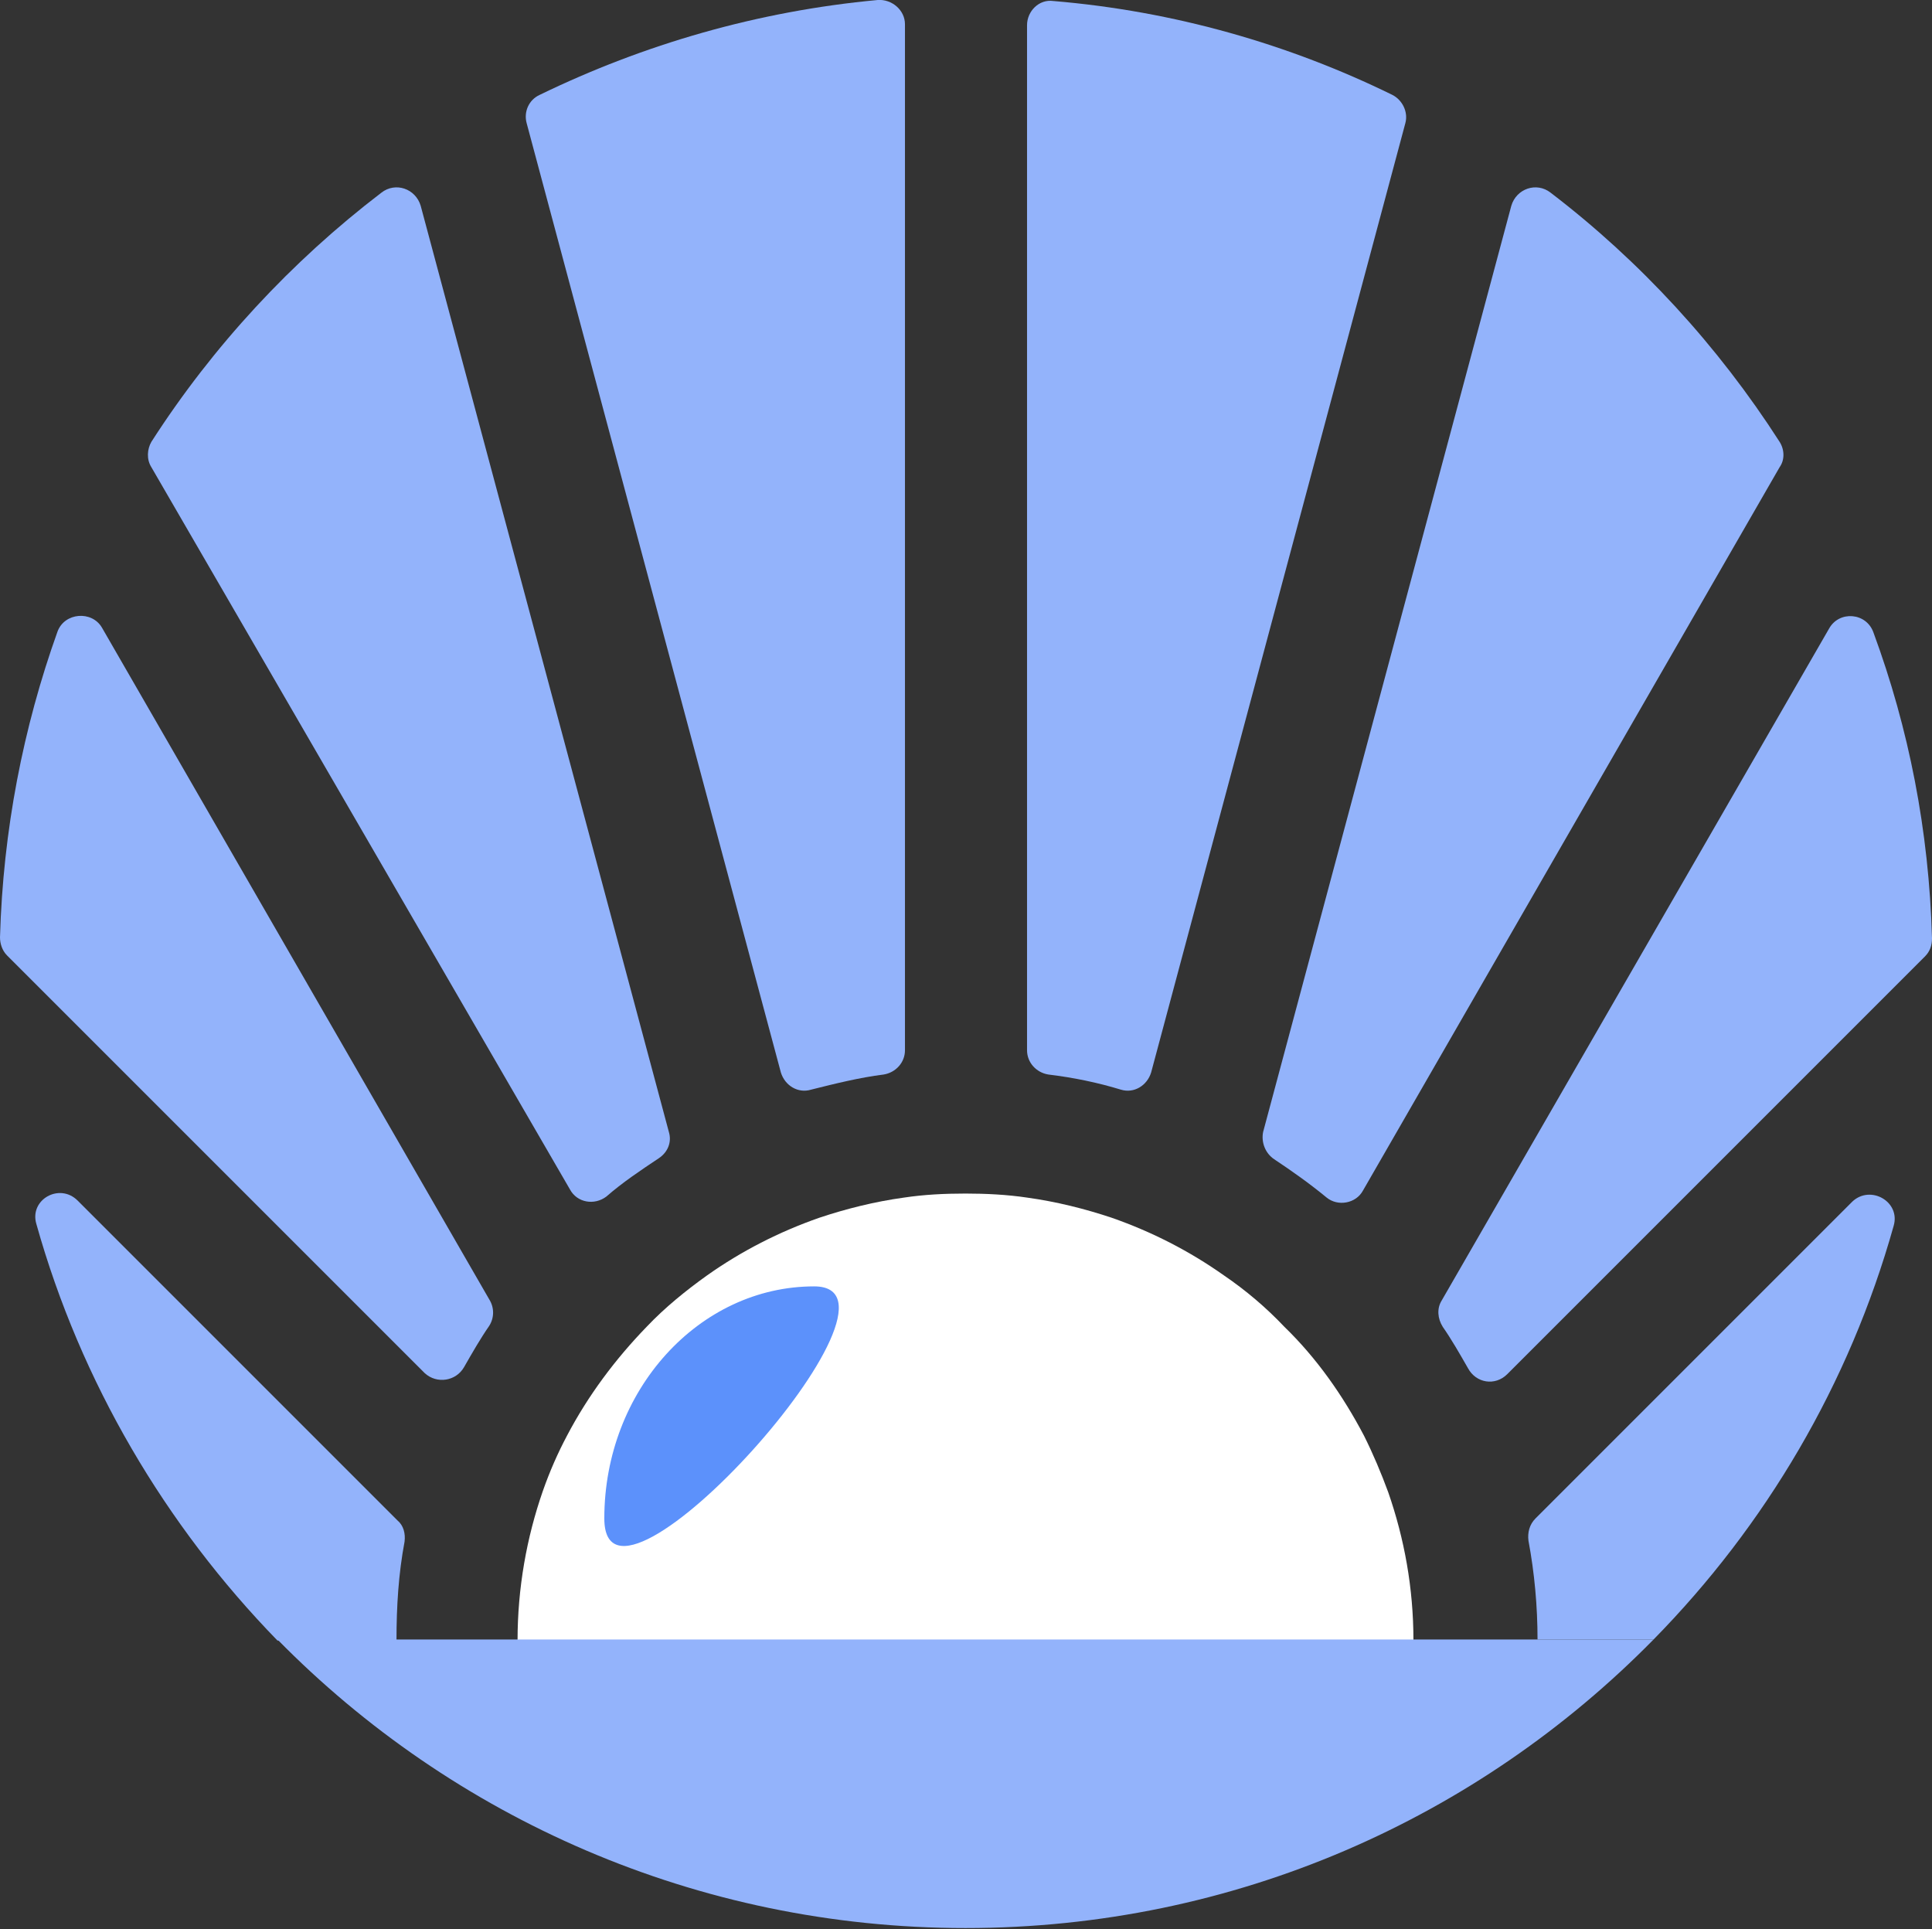<?xml version="1.0" encoding="UTF-8"?> <!-- Generator: Adobe Illustrator 18.0.0, SVG Export Plug-In . SVG Version: 6.00 Build 0) --> <svg xmlns="http://www.w3.org/2000/svg" xmlns:xlink="http://www.w3.org/1999/xlink" id="Слой_1" x="0px" y="0px" viewBox="0 0 191.5 191.2" xml:space="preserve"><rect x="0" y="0" width="191.5" height="191.2" fill="#333333" stroke="none"/> <g> <g> <g> <path fill="#93B3FB" d="M176.4,43.8c0.5,0.8,0.5,1.8,0,2.5L135.1,118c-0.7,1.3-2.5,1.6-3.6,0.7c-1.7-1.4-3.4-2.6-5.2-3.8 c-0.9-0.6-1.3-1.7-1.1-2.7l24.6-91.8c0.5-1.7,2.5-2.4,3.9-1.3C162.6,25.9,170.3,34.3,176.4,43.8z"></path> <path fill="#FFFFFF" d="M53.8,147.8c-1.6,4.6-2.5,9.6-2.5,14.8h88.8c0-5.2-0.9-10.1-2.5-14.7c-0.7-1.9-1.5-3.8-2.4-5.6 c-2.1-4-4.7-7.7-7.9-10.8c-1.8-1.9-3.8-3.6-6-5.1c-3.4-2.4-7.1-4.3-11.1-5.7c-2.7-0.9-5.5-1.6-8.4-2c-2-0.3-4.1-0.4-6.1-0.4 c-2.1,0-4.1,0.1-6.1,0.4c-2.9,0.4-5.7,1.1-8.4,2c-4,1.4-7.7,3.3-11.1,5.7c-2.1,1.5-4.2,3.2-6,5.1c-3.1,3.2-5.8,6.8-7.9,10.8 C55.3,144,54.5,145.8,53.8,147.8z"></path> <path fill="#93B3FB" d="M89.7,2.4v101.7c0,1.2-0.9,2.2-2.1,2.4c-2.4,0.3-4.8,0.9-7.2,1.5c-1.3,0.4-2.6-0.4-3-1.7L52.2,12.2 c-0.3-1.1,0.2-2.3,1.3-2.8C63.8,4.4,75.1,1.1,87,0C88.4-0.1,89.7,1,89.7,2.4z"></path> <path fill="#93B3FB" d="M138,9.4c1,0.5,1.6,1.7,1.3,2.8l-25.2,94.1c-0.4,1.3-1.7,2.1-3,1.7c-2.3-0.7-4.7-1.2-7.2-1.5 c-1.2-0.2-2.1-1.2-2.1-2.4V2.5c0-1.4,1.2-2.6,2.6-2.4C116.4,1.1,127.8,4.4,138,9.4z"></path> <path fill="#93B3FB" d="M65.3,114.8c-1.8,1.2-3.6,2.4-5.2,3.8c-1.2,0.9-2.9,0.6-3.6-0.7L15,46.3c-0.5-0.8-0.4-1.8,0-2.5 c6.1-9.5,13.9-17.9,22.8-24.7c1.4-1.1,3.4-0.4,3.9,1.3l24.6,91.8C66.6,113.2,66.2,114.2,65.3,114.8z"></path> <path fill="#93B3FB" d="M48.5,131.4c-0.9,1.3-1.7,2.7-2.5,4.1c-0.8,1.4-2.7,1.7-3.9,0.6L0.7,94.7C0.2,94.2,0,93.5,0,92.9 c0.3-10.6,2.3-20.8,5.7-30.3c0.7-1.9,3.4-2.1,4.4-0.4l38.4,66.6C49,129.6,49,130.6,48.5,131.4z"></path> <path fill="#93B3FB" d="M191.5,93c0,0.7-0.2,1.3-0.7,1.8l-41.4,41.4c-1.2,1.2-3.1,0.9-3.9-0.6c-0.8-1.4-1.6-2.8-2.5-4.1 c-0.5-0.8-0.6-1.8-0.1-2.6l38.4-66.6c1-1.8,3.7-1.6,4.4,0.4C189.2,72.2,191.2,82.3,191.5,93z"></path> </g> <path fill="#5C91FB" d="M59.9,150.5c0,12.7,32.2-23,20.8-23S59.9,137.8,59.9,150.5z"></path> </g> <g> <path fill="#93B3FB" d="M187.7,121.5c-4.4,15.7-12.7,29.7-23.8,41h-11.5c0-3.3-0.3-6.6-0.9-9.8c-0.1-0.8,0.1-1.6,0.7-2.2 l31.4-31.4C185.4,117.4,188.4,119.1,187.7,121.5z"></path> <path fill="#93B3FB" d="M40.1,152.8c-0.6,3.2-0.8,6.4-0.8,9.8H27.5C16.4,151.2,8,137,3.6,121.3c-0.7-2.4,2.3-4.1,4.1-2.3 l31.7,31.7C40,151.2,40.2,152,40.1,152.8z"></path> </g> <path fill="#93B3FB" d="M163.9,162.5c-17.4,17.7-41.5,28.6-68.2,28.6s-50.9-11-68.2-28.6H163.9z"></path> </g> </svg> 